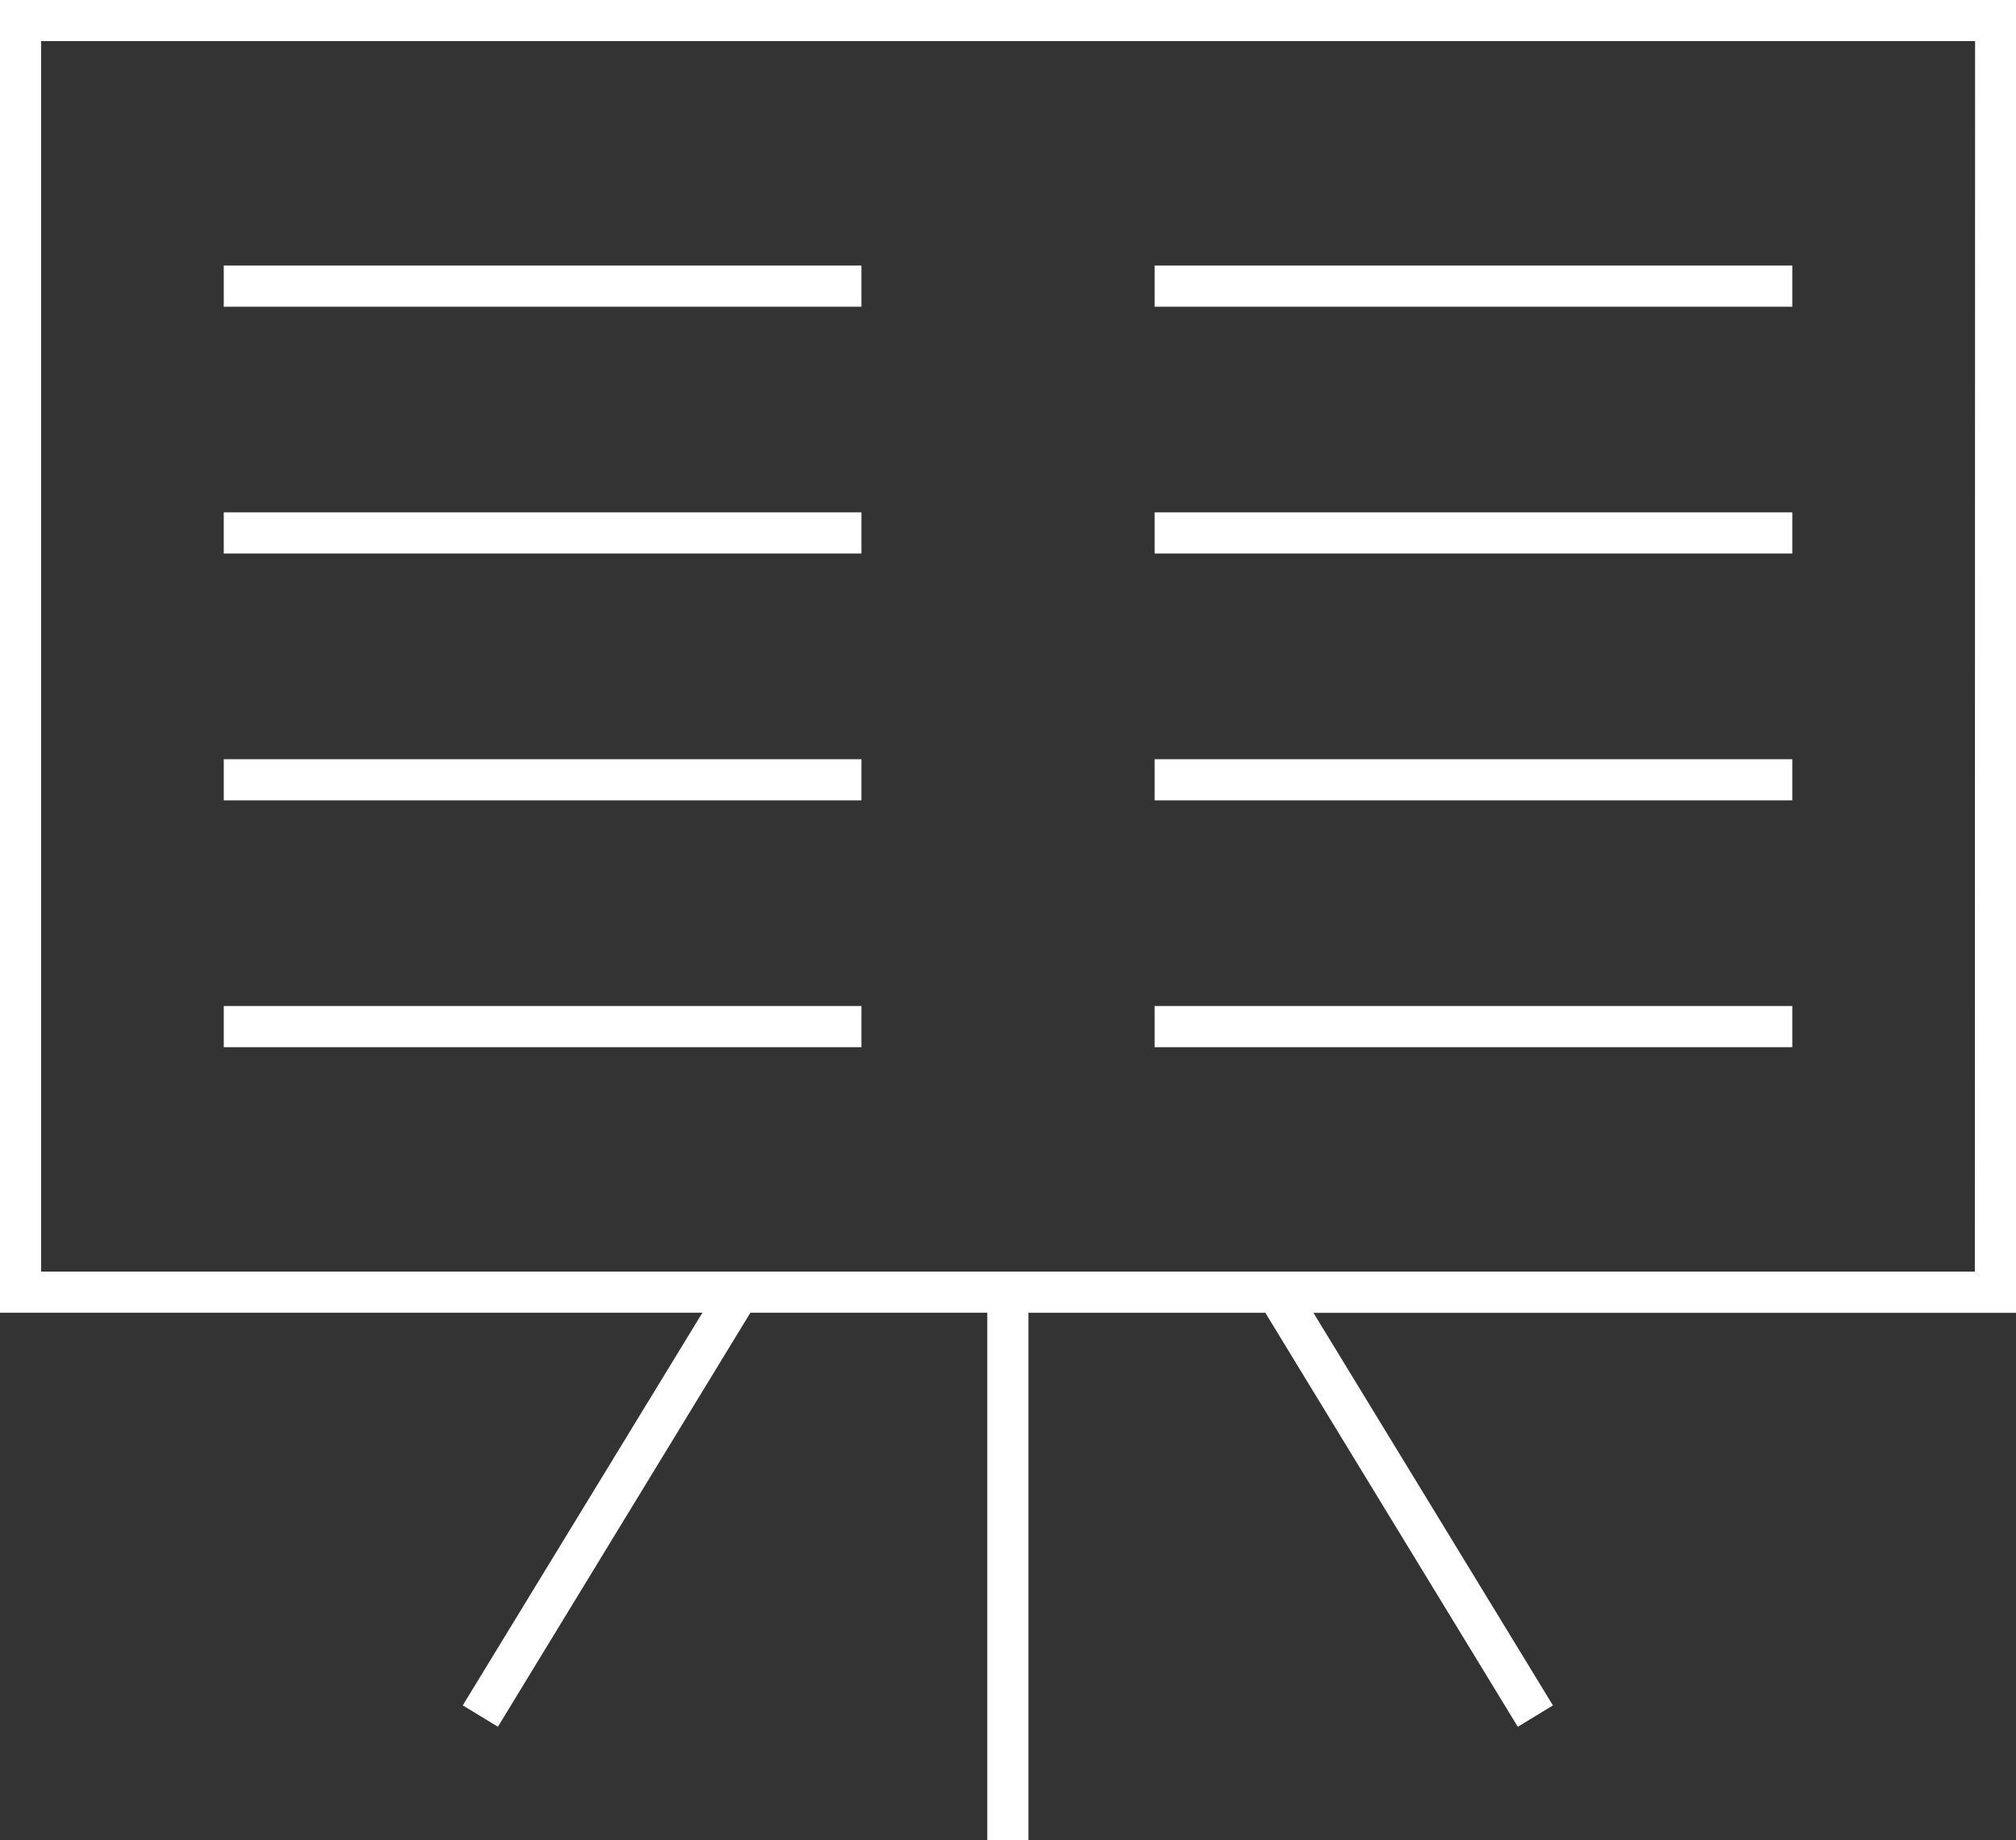 <svg xmlns="http://www.w3.org/2000/svg" width="41.385" height="37.779" viewBox="0 0 41.385 37.779">
  <rect x="0" y="0" width="41.385" height="37.779" fill="#333333" stroke="none"/>
  <g id="np_teaching_1796810_000000" transform="translate(-1 -4.77)">
    <path id="Path_572" data-name="Path 572" d="M42.385,4.769H1V31.721H15.419L10.5,39.782l.721.439,5.183-8.5,4.863,0V42.549h.845V31.722h4.863l5.183,8.5.721-.439-4.916-8.06H42.385Zm-.845,26.108H1.845V5.614h39.7Z" fill="#fff"/>
    <path id="Path_573" data-name="Path 573" d="M11.875,17.68H24.966v.845H11.875Z" transform="translate(-6.282 -7.458)" fill="#fff"/>
    <path id="Path_574" data-name="Path 574" d="M11.875,29.68H24.966v.845H11.875Z" transform="translate(-6.282 -14.391)" fill="#fff"/>
    <path id="Path_575" data-name="Path 575" d="M11.875,41.68H24.966v.845H11.875Z" transform="translate(-6.282 -21.323)" fill="#fff"/>
    <path id="Path_576" data-name="Path 576" d="M11.875,53.68H24.966v.845H11.875Z" transform="translate(-6.282 -28.256)" fill="#fff"/>
    <path id="Path_577" data-name="Path 577" d="M57.125,17.68H70.216v.845H57.125Z" transform="translate(-32.423 -7.458)" fill="#fff"/>
    <path id="Path_578" data-name="Path 578" d="M57.125,29.68H70.216v.845H57.125Z" transform="translate(-32.423 -14.391)" fill="#fff"/>
    <path id="Path_579" data-name="Path 579" d="M57.125,41.68H70.216v.845H57.125Z" transform="translate(-32.423 -21.323)" fill="#fff"/>
    <path id="Path_580" data-name="Path 580" d="M57.125,53.68H70.216v.845H57.125Z" transform="translate(-32.423 -28.256)" fill="#fff"/>
  </g>
</svg>
